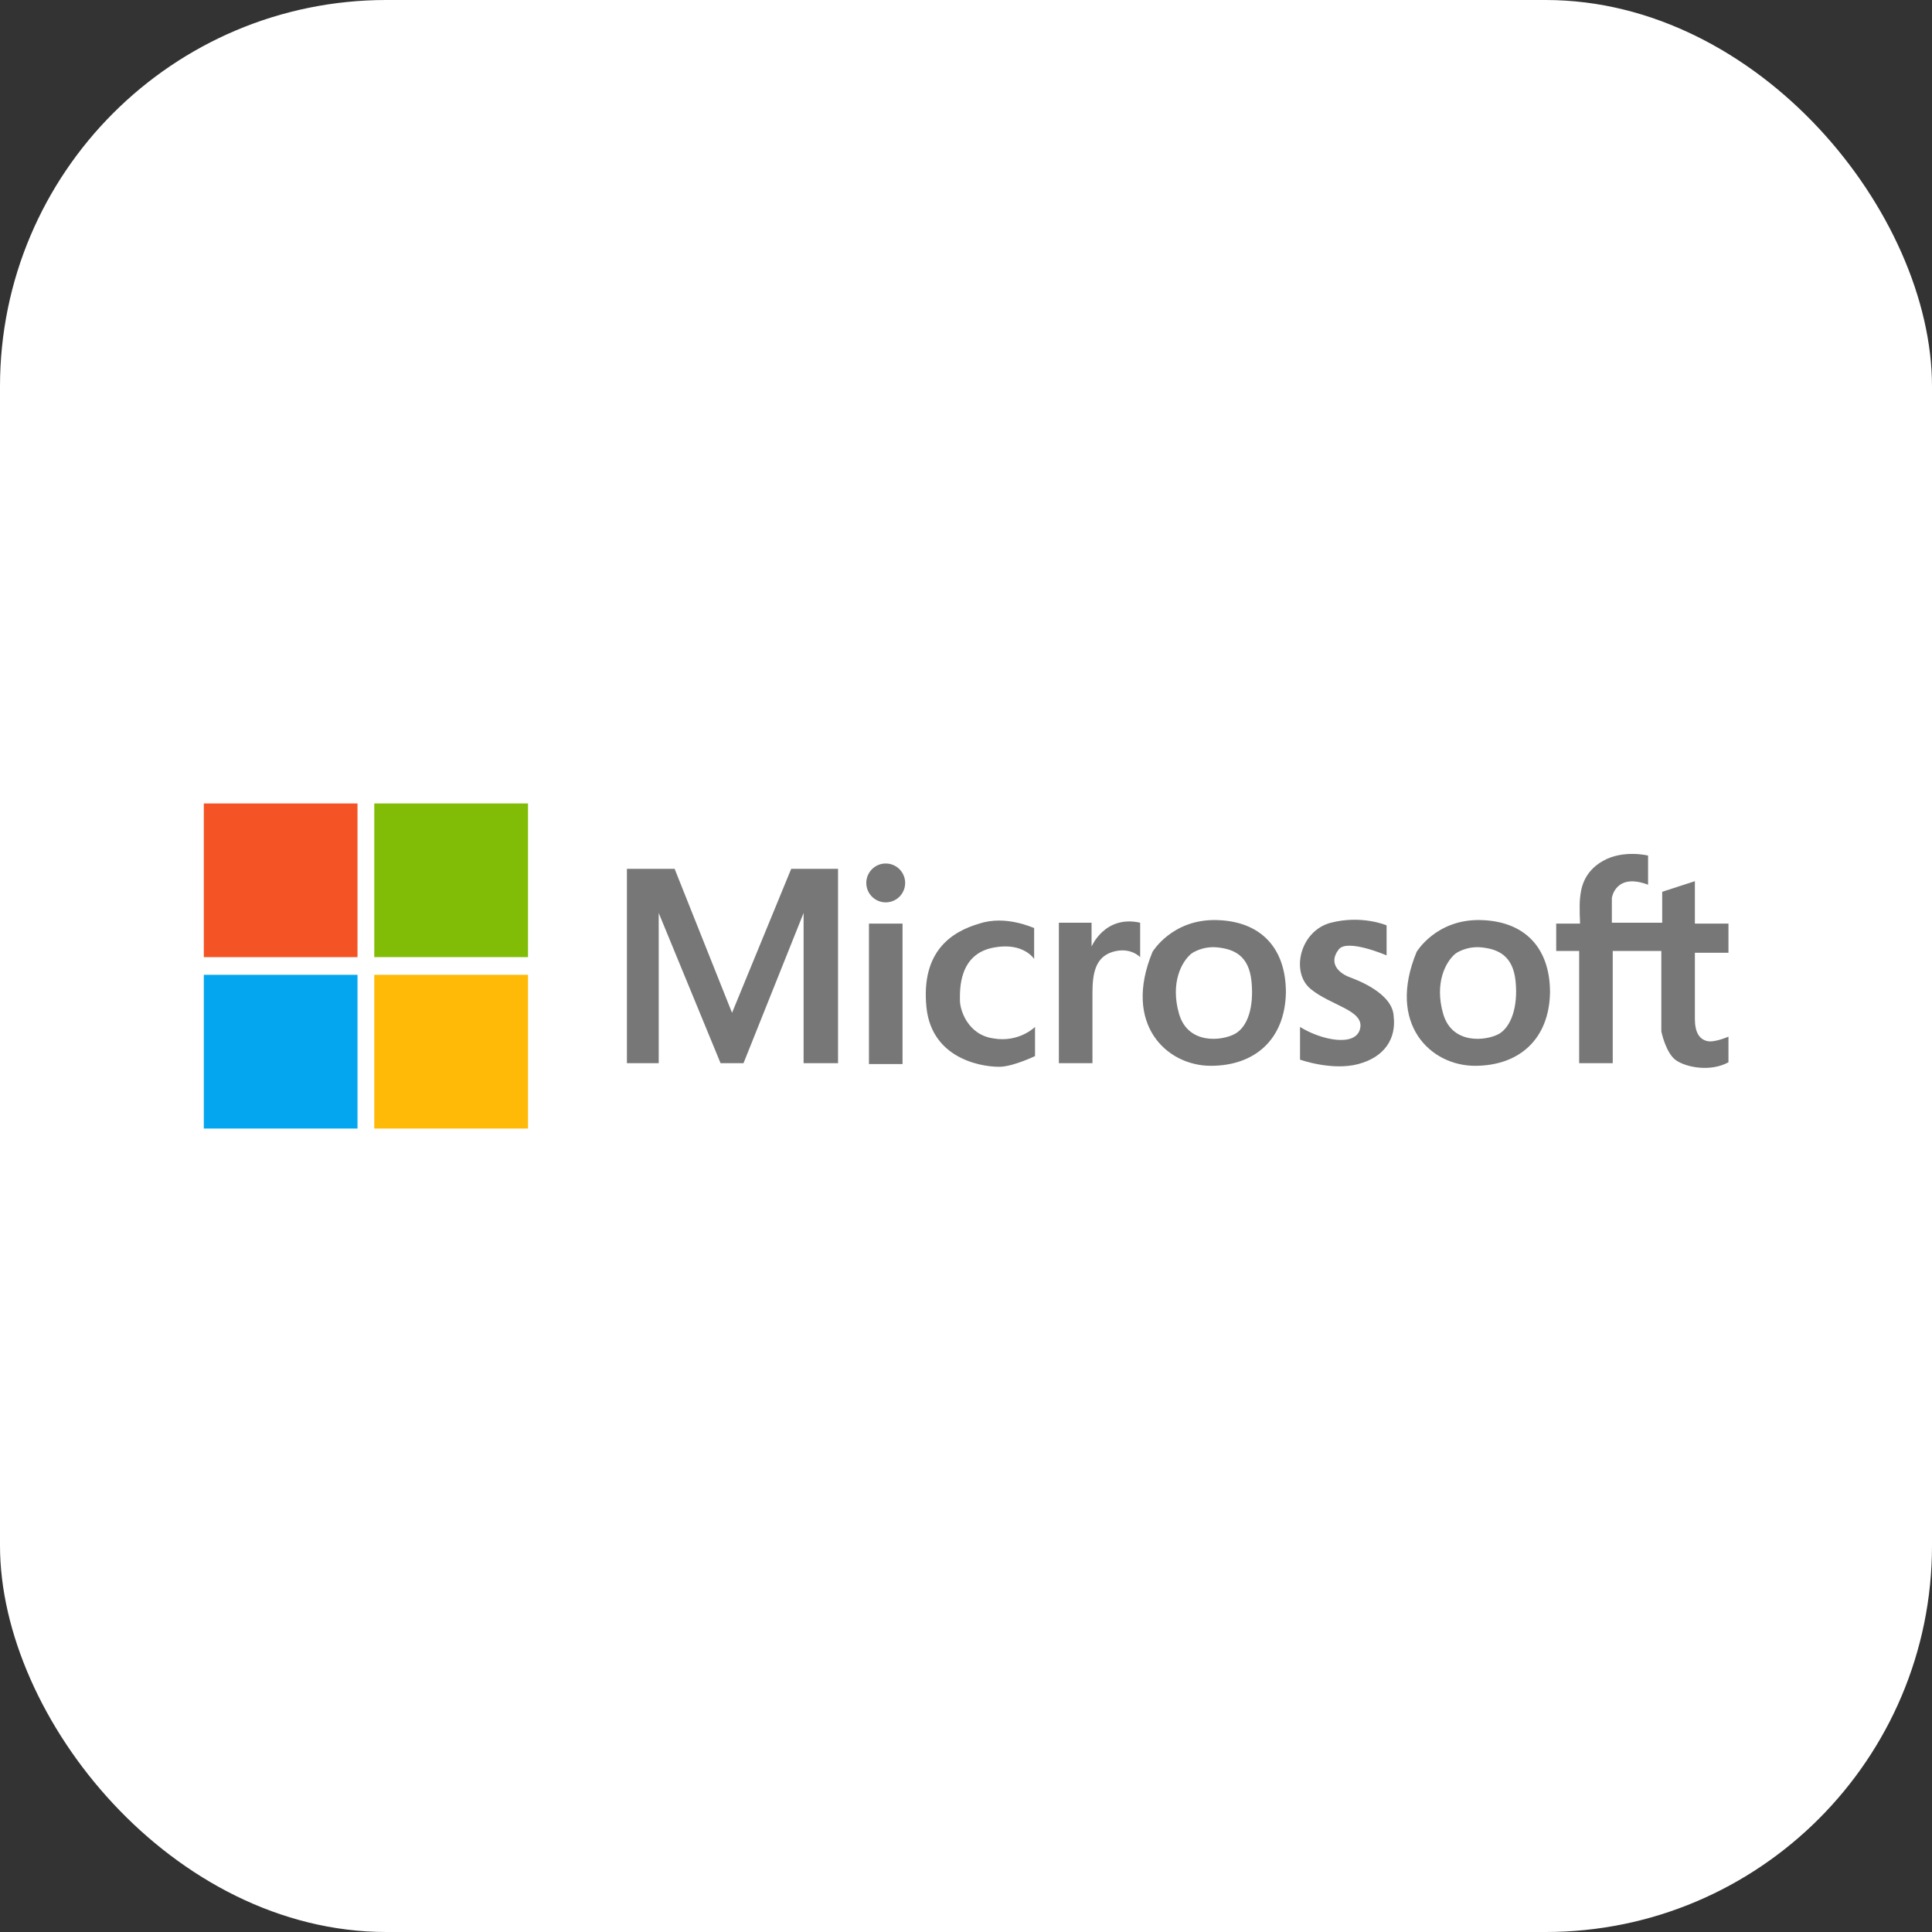 <svg width="100" height="100" viewBox="0 0 100 100" fill="none" xmlns="http://www.w3.org/2000/svg">
<rect x="0" y="0" width="100" height="100" fill="#333333" stroke="none"/>
<g clip-path="url(#clip0_2996_14111)">
<rect width="100" height="100" fill="white"/>
<path d="M10.549 41.587H18.504V49.542H10.549V41.587Z" fill="#F45325"/>
<path d="M19.373 41.587H27.329V49.542H19.373V41.587Z" fill="#81BD06"/>
<path d="M10.549 50.457H18.504V58.413H10.549V50.457Z" fill="#04A6EF"/>
<path d="M19.373 50.457H27.329V58.413H19.373V50.457Z" fill="#FFBA07"/>
<path d="M37.89 52.423L34.918 44.97H32.449V55.029H34.095V47.256L37.296 55.029H38.484L41.594 47.256V55.029H43.377V44.97H40.953L37.89 52.423ZM44.977 47.805H46.715V55.075H44.977V47.805ZM50.692 47.805C49.275 48.216 47.675 49.222 47.949 52.103C48.223 54.983 51.15 55.258 51.835 55.212C52.521 55.166 53.573 54.663 53.573 54.663V53.154C53.573 53.154 52.75 53.977 51.424 53.749C50.098 53.566 49.686 52.286 49.686 51.783C49.686 51.28 49.595 49.359 51.469 49.039C52.978 48.765 53.527 49.634 53.527 49.634V48.033C53.481 48.033 52.064 47.348 50.692 47.805ZM56.499 48.994V47.759H54.807V55.029H56.545V51.417C56.545 50.411 56.682 49.542 57.596 49.268C58.511 48.994 59.014 49.542 59.014 49.542V47.759C57.185 47.348 56.499 48.994 56.499 48.994ZM62.946 47.622C60.66 47.576 59.654 49.268 59.654 49.268C58.099 53.017 60.385 55.166 62.671 55.166C64.957 55.166 66.512 53.794 66.558 51.371C66.558 49.039 65.232 47.668 62.946 47.622ZM63.906 53.52C63.22 53.886 61.483 54.069 61.025 52.468C60.568 50.868 61.163 49.771 61.666 49.359C61.666 49.359 62.214 48.948 63.037 49.039C63.86 49.131 64.638 49.451 64.775 50.777C64.912 52.103 64.592 53.154 63.906 53.52ZM76.617 47.622C74.331 47.576 73.325 49.268 73.325 49.268C71.77 53.017 74.056 55.166 76.342 55.166C78.628 55.166 80.183 53.794 80.229 51.371C80.229 49.039 78.903 47.668 76.617 47.622ZM77.577 53.52C76.891 53.886 75.153 54.069 74.696 52.468C74.239 50.868 74.834 49.771 75.336 49.359C75.336 49.359 75.885 48.948 76.708 49.039C77.531 49.131 78.308 49.451 78.445 50.777C78.583 52.103 78.217 53.154 77.577 53.52ZM69.895 50.594C69.484 50.457 68.661 49.954 69.301 49.131C69.758 48.582 71.77 49.451 71.77 49.451V47.896C71.77 47.896 70.49 47.348 68.89 47.759C67.289 48.171 66.786 50.32 67.838 51.188C68.89 52.057 70.627 52.286 70.398 53.246C70.17 54.206 68.387 53.84 67.289 53.154V54.846C67.289 54.846 68.935 55.44 70.307 55.075C71.679 54.709 72.273 53.749 72.136 52.606C72.09 51.417 70.261 50.731 69.895 50.594ZM89.465 49.176V47.805H87.727V45.61L86.035 46.159V47.759H83.429V46.479C83.429 46.479 83.612 45.153 85.304 45.793V44.284C85.304 44.284 84.024 43.964 82.972 44.559C81.92 45.153 81.829 46.067 81.783 46.479C81.737 46.89 81.783 47.805 81.783 47.805H80.549V49.222H81.737V55.029H83.475V49.222H85.99V53.383C85.99 53.383 86.218 54.526 86.767 54.892C87.316 55.258 88.55 55.486 89.465 54.983V53.657C89.465 53.657 88.733 53.977 88.367 53.886C87.956 53.794 87.727 53.429 87.727 52.743V49.314H89.465V49.176Z" fill="#777777"/>
<path d="M44.852 45.861C44.873 45.992 44.92 46.117 44.989 46.229C45.059 46.342 45.149 46.439 45.257 46.516C45.364 46.594 45.485 46.649 45.614 46.679C45.742 46.71 45.875 46.715 46.006 46.693C46.136 46.672 46.261 46.626 46.374 46.556C46.486 46.487 46.584 46.396 46.661 46.289C46.738 46.181 46.793 46.06 46.824 45.932C46.854 45.803 46.859 45.67 46.838 45.539C46.816 45.409 46.77 45.284 46.7 45.172C46.631 45.059 46.54 44.962 46.433 44.884C46.326 44.807 46.205 44.752 46.076 44.721C45.947 44.691 45.814 44.686 45.684 44.707C45.553 44.728 45.428 44.775 45.316 44.844C45.204 44.914 45.106 45.005 45.029 45.112C44.952 45.219 44.896 45.341 44.866 45.469C44.835 45.598 44.831 45.731 44.852 45.861Z" fill="#777777"/>
</g>
<defs>
<clipPath id="clip0_2996_14111">
<rect width="100" height="100" rx="20" fill="white"/>
</clipPath>
</defs>
</svg>
